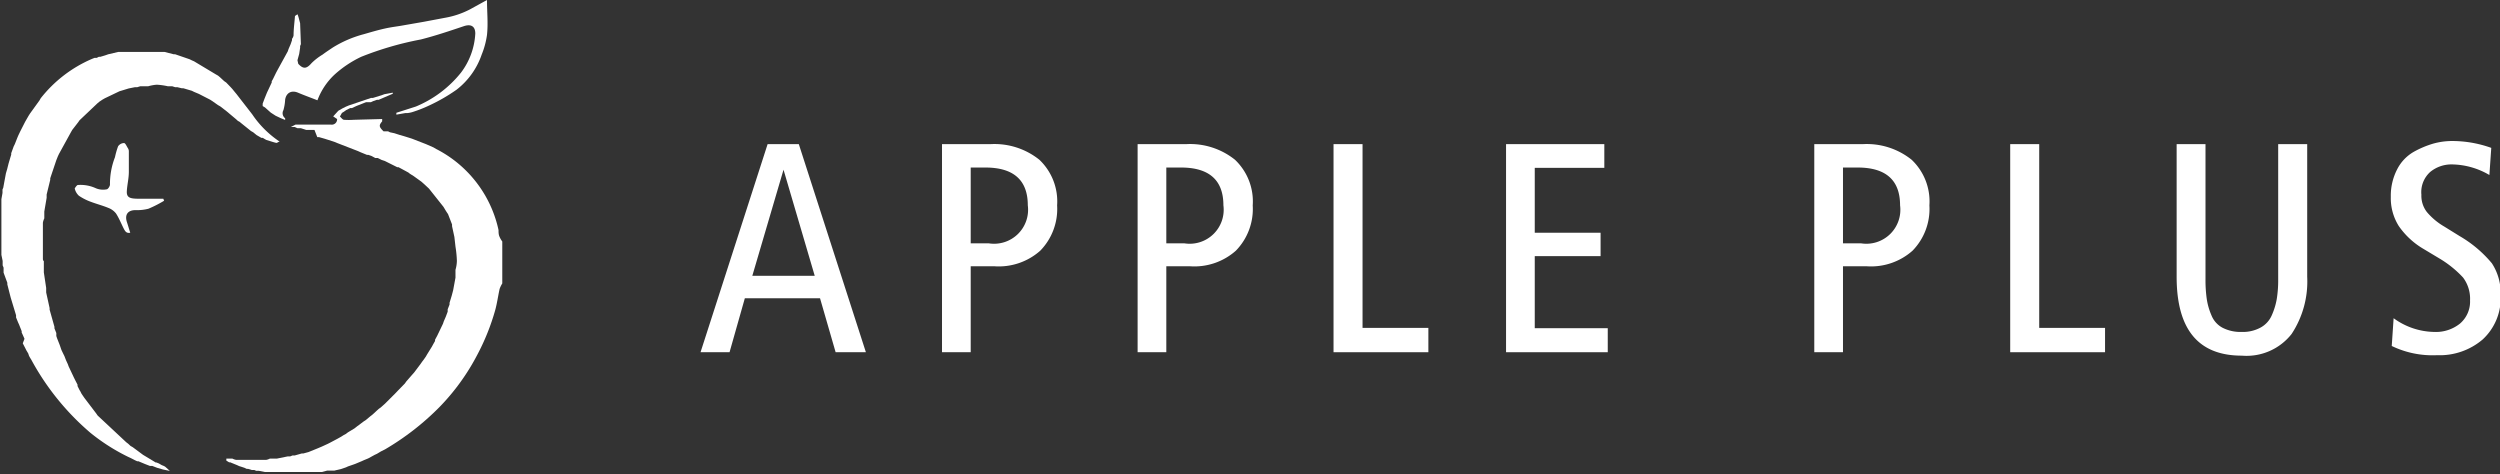 <svg xmlns="http://www.w3.org/2000/svg" id="Layer_1" data-name="Layer 1" viewBox="0 0 160.27 30.39"><rect x="0" y="0" width="160.27" height="30.39" fill="#333333" stroke="none"/><defs><style>.cls-1{fill:#fff;}</style></defs><path class="cls-1" d="M360.93,290.85l-.25,0-.12,0-.16,0-.15-.05-.19-.06-.22,0-.18-.08-.16,0-.08,0,.29-.15H362a.34.34,0,0,0,.38-.36l-.25-.17.33-.36.26-.15.22-.11.19-.08,1.42-.48.12,0,.58-.18.16-.06.54-.1,0,.07-.91.39-.11,0-.23.08-.15.07-.08,0-.11,0-.12,0-.61.24-.13.06-.17.08-.11,0-.26.13-.14.1-.13.08-.13.23c.08.07.16.19.25.21a4.56,4.56,0,0,0,.64,0l1.82-.05v.15c-.22.26-.21.35.09.64l.12,0h.17l.12.06.28.06.34.11.28.08.29.09.22.07.9.35.48.21.17.1a7.65,7.65,0,0,1,4,5.2c0,.14,0,.3.07.44a1.38,1.38,0,0,0,.17.29v2.69a1.87,1.87,0,0,0-.17.35c-.1.45-.16.91-.28,1.35a14.43,14.43,0,0,1-1.16,2.89,14.14,14.14,0,0,1-2.43,3.35,16.91,16.91,0,0,1-3.48,2.7l-.26.13-.25.15-.15.07-.42.23-.27.11-.13.06-.43.18-.14.05-.32.11-.13.06-.29.1-.46.11-.17,0-.17,0-.12,0-.33.09-.29,0-.11,0-.12,0-.45,0h-2l-.39,0-.18,0-.11,0-.41-.08-.16,0-.12-.05-.16,0-.23-.07h-.09l-.15-.07-.18-.06-.16-.05-.13-.06-.44-.18-.07,0-.18-.11s0-.09,0-.13l.39,0a.79.79,0,0,0,.23.08h1.94a.79.79,0,0,0,.23-.08l.45,0,.69-.14.16,0,.15-.06.14,0,.46-.13.1,0,.33-.09.59-.24.26-.11.37-.17.14-.07.49-.26.25-.14.14-.09.15-.08s0,0,0,0l.13-.1.43-.26.19-.15.1-.07.13-.1.16-.12.14-.09.31-.26.13-.1.38-.35.14-.1.27-.24.28-.28.4-.4.17-.18.42-.43.1-.14.34-.39.16-.18.42-.56.09-.13a.05.05,0,0,0,0,0l.1-.13.14-.2.08-.14.31-.5.07-.13.05-.09.08-.14,0-.08.14-.26.37-.77.05-.15.13-.3.12-.32,0-.15.12-.31,0-.11.14-.46.09-.34.15-.81,0-.5a2.26,2.26,0,0,0,.09-.57,7.16,7.16,0,0,0-.09-.92l-.07-.62-.15-.69,0-.11-.26-.67-.05-.07-.09-.14s0,0,0,0l-.15-.25-.93-1.17-.3-.28s0,0,0,0l-.18-.16-.5-.36-.24-.15-.1-.08-.48-.26s0,0,0,0l-.15-.08-.08,0-.26-.13-.54-.27-.21-.07-.24-.12-.16,0-.24-.13-.2-.07-.09,0-.44-.18-.13-.06-1.34-.52-.14-.06-.49-.16-.19-.06-.35-.1-.11,0Z" transform="translate(-340.77 -282.52)"></path><path class="cls-1" d="M342.34,304.24l-.11-.25-.07-.15,0-.09-.17-.43-.06-.13-.13-.32,0-.14-.34-1.12-.07-.27-.15-.59,0-.1L341,300l0-.32-.06-.15v-.28l-.08-.39,0-.5,0-.25V296.2l0-.36,0-.55.07-.4v-.22l.05-.12.08-.44.09-.48.08-.27.09-.36.08-.27.09-.3,0-.09.16-.44.07-.14.17-.43.06-.14.12-.25.31-.61.08-.14.15-.26.09-.14.6-.83.08-.14a8.39,8.39,0,0,1,3.3-2.53l.15-.06.14,0,.14-.07h.1l.3-.09.2-.07.64-.15.33,0h2.37l.27,0,.59.15.09,0,.93.32.14.07.14.06,1.4.84.14.08,0,0,.12.1.27.25.13.09.28.29.11.12.18.22.1.12c.33.43.66.85,1,1.29a6.37,6.37,0,0,0,1.76,1.75c-.08,0-.16.09-.22.08-.22-.05-.43-.13-.64-.19l-.09-.05-.13-.08-.09,0-.31-.18L357,291l-.14-.08-.61-.49-.12-.1-.11-.06-.12-.11-.62-.52-.13-.1-.26-.2-.14-.08-.37-.26-.14-.09-.72-.37-.31-.13-.14-.07-.54-.16-.1,0-.29-.07H352l-.19-.06-.28,0a4.33,4.33,0,0,0-.71-.1,2.78,2.78,0,0,0-.55.1l-.51,0-.19.06h-.15l-.4.08-.39.12-.2.06-.94.45-.14.08-.21.14-.12.1-1.15,1.09-.09.13-.38.49-.08.14-.77,1.4-.07.15-.1.25-.39,1.16,0,.1-.23.94v.21l-.15.88,0,.44a1,1,0,0,0-.09.28c0,.78,0,1.56,0,2.33,0,0,0,.09.06.13v.09l0,.14,0,.49.15,1,0,.29.22,1,0,.1.31,1.1,0,.1.12.3,0,.19.05.15.17.43.11.32.12.25.07.14.1.26.12.26.05.14.34.72.1.2.13.25,0,.09.13.26.05.08.07.14.1.15.09.13.76,1,.09.13,1.83,1.71.13.1.15.14.14.08.66.49.25.15.43.26.13.08s0,0,.05,0l.15.06.19.11.15.06.08.05.29.26-.44-.09-.38-.11-.31-.12-.15,0-.31-.12-.43-.18-.08,0-.15-.07-.25-.13-.13-.06a12.63,12.63,0,0,1-2.46-1.56,16.45,16.45,0,0,1-3.8-4.7c-.05-.08-.1-.16-.14-.24l-.05-.15-.12-.2-.07-.14-.16-.31Z" transform="translate(-340.77 -282.52)"></path><path class="cls-1" d="M359.85,283.44l.06.19.1.38.05,1.34-.05.12v.11l-.06.4-.11.4.05.23c.33.36.54.32.86-.05a3.73,3.73,0,0,1,.7-.54c.21-.16.43-.3.65-.45a7.31,7.31,0,0,1,2-.86c.45-.13.89-.26,1.34-.36s.78-.13,1.16-.2l1.32-.23,1.38-.26a5.5,5.5,0,0,0,1.6-.54l1.09-.6c0,.77.08,1.51,0,2.24a5.24,5.24,0,0,1-.34,1.26,4.81,4.81,0,0,1-1.61,2.25,11.18,11.18,0,0,1-1.73,1,8.4,8.4,0,0,1-1.12.44,1.65,1.65,0,0,1-.32.06l-.12,0-.57.1v-.12l1-.32.25-.08a7.27,7.27,0,0,0,2.89-2.17,4.53,4.53,0,0,0,.92-2.51c0-.46-.27-.62-.71-.48-.92.31-1.84.62-2.78.86a20.59,20.59,0,0,0-3.82,1.11,7,7,0,0,0-1.71,1.14,4.32,4.32,0,0,0-1.1,1.65c-.43-.17-.85-.32-1.25-.49s-.75,0-.82.45a3,3,0,0,1-.11.67.4.4,0,0,0,.11.52l0,.11-.27-.11-.15-.07-.19-.09-.31-.2-.37-.33-.15-.09v-.16l.12-.32.15-.37.31-.66,0-.08.08-.14.2-.41.08-.15.67-1.22.05-.15.13-.3.09-.26v-.09a.49.49,0,0,0,.1-.22c0-.41.06-.83.09-1.24A.69.69,0,0,1,359.85,283.44Z" transform="translate(-340.77 -282.52)"></path><path class="cls-1" d="M351.29,295.39a7.72,7.72,0,0,1-1,.51,2.86,2.86,0,0,1-.83.09c-.5,0-.71.3-.55.78.07.21.13.43.21.67-.24.05-.32-.09-.4-.23-.17-.33-.31-.69-.51-1a1.12,1.12,0,0,0-.49-.36c-.36-.15-.75-.25-1.12-.39a3.48,3.48,0,0,1-.77-.39.89.89,0,0,1-.27-.47s.13-.22.2-.22a2.35,2.35,0,0,1,1.16.21,1.19,1.19,0,0,0,.68.07c.09,0,.22-.2.22-.31a4.72,4.72,0,0,1,.32-1.75,5.15,5.15,0,0,1,.2-.7.48.48,0,0,1,.38-.21c.09,0,.17.21.25.33a.39.39,0,0,1,.06.18c0,.44,0,.89,0,1.33s-.11.84-.13,1.26.25.46.7.47h1.64Z" transform="translate(-340.77 -282.52)"></path><path class="cls-1" d="M387.54,305.1h-1.86l4.3-13.34h2l4.3,13.34h-1.94l-1-3.46h-4.82ZM391,293.4l-2,6.8H393Z" transform="translate(-340.77 -282.52)"></path><path class="cls-1" d="M403,305.1h-1.84V291.76h3.12a4.6,4.6,0,0,1,3.12,1,3.68,3.68,0,0,1,1.14,2.93,3.83,3.83,0,0,1-1.08,2.9,4,4,0,0,1-2.94,1H403Zm0-11.84v4.86h1.16a2.18,2.18,0,0,0,2.5-2.44c0-1.61-.91-2.42-2.72-2.42Z" transform="translate(-340.77 -282.52)"></path><path class="cls-1" d="M415.54,305.1H413.7V291.76h3.12a4.6,4.6,0,0,1,3.12,1,3.68,3.68,0,0,1,1.14,2.93,3.83,3.83,0,0,1-1.08,2.9,4,4,0,0,1-2.94,1h-1.52Zm0-11.84v4.86h1.16a2.18,2.18,0,0,0,2.5-2.44c0-1.61-.91-2.42-2.72-2.42Z" transform="translate(-340.77 -282.52)"></path><path class="cls-1" d="M432.34,305.1h-6.08V291.76h1.86v11.78h4.22Z" transform="translate(-340.77 -282.52)"></path><path class="cls-1" d="M443.84,305.1h-6.52V291.76h6.3v1.52h-4.46v4.16h4.22v1.5h-4.22v4.62h4.68Z" transform="translate(-340.77 -282.52)"></path><path class="cls-1" d="M458.92,305.1h-1.84V291.76h3.12a4.6,4.6,0,0,1,3.12,1,3.68,3.68,0,0,1,1.14,2.93,3.83,3.83,0,0,1-1.08,2.9,4,4,0,0,1-2.94,1h-1.52Zm0-11.84v4.86h1.16a2.18,2.18,0,0,0,2.5-2.44c0-1.61-.91-2.42-2.72-2.42Z" transform="translate(-340.77 -282.52)"></path><path class="cls-1" d="M475.72,305.1h-6.08V291.76h1.86v11.78h4.22Z" transform="translate(-340.77 -282.52)"></path><path class="cls-1" d="M482.16,291.76v8.68a8.69,8.69,0,0,0,.08,1.24,4.15,4.15,0,0,0,.3,1.05,1.55,1.55,0,0,0,.71.8,2.54,2.54,0,0,0,1.23.27,2.38,2.38,0,0,0,1.21-.28,1.63,1.63,0,0,0,.72-.79,4.39,4.39,0,0,0,.32-1.05,7.58,7.58,0,0,0,.09-1.24v-8.68h1.86v8.5a6.11,6.11,0,0,1-1,3.67,3.67,3.67,0,0,1-3.19,1.39c-2.79,0-4.18-1.68-4.18-5.06v-8.5Z" transform="translate(-340.77 -282.52)"></path><path class="cls-1" d="M494.1,304.7l.12-1.78a4.53,4.53,0,0,0,2.62.88,2.46,2.46,0,0,0,1.64-.54,1.85,1.85,0,0,0,.64-1.48,2.26,2.26,0,0,0-.45-1.47,6.82,6.82,0,0,0-1.53-1.23l-1-.6a5,5,0,0,1-1.59-1.47,3.36,3.36,0,0,1-.51-1.87,3.67,3.67,0,0,1,.41-1.77,2.69,2.69,0,0,1,1.05-1.11,6,6,0,0,1,1.25-.53,4.5,4.5,0,0,1,1.19-.17,7.41,7.41,0,0,1,2.54.44l-.12,1.74a4.85,4.85,0,0,0-2.42-.68,2.14,2.14,0,0,0-1.37.48A1.74,1.74,0,0,0,496,295a1.71,1.71,0,0,0,.35,1.11,4.22,4.22,0,0,0,1.11.93l1,.62a7.74,7.74,0,0,1,2.06,1.74,3.49,3.49,0,0,1,.56,2.06,3.59,3.59,0,0,1-1.16,2.83,4.24,4.24,0,0,1-2.92,1A6,6,0,0,1,494.1,304.7Z" transform="translate(-340.77 -282.52)"></path></svg>